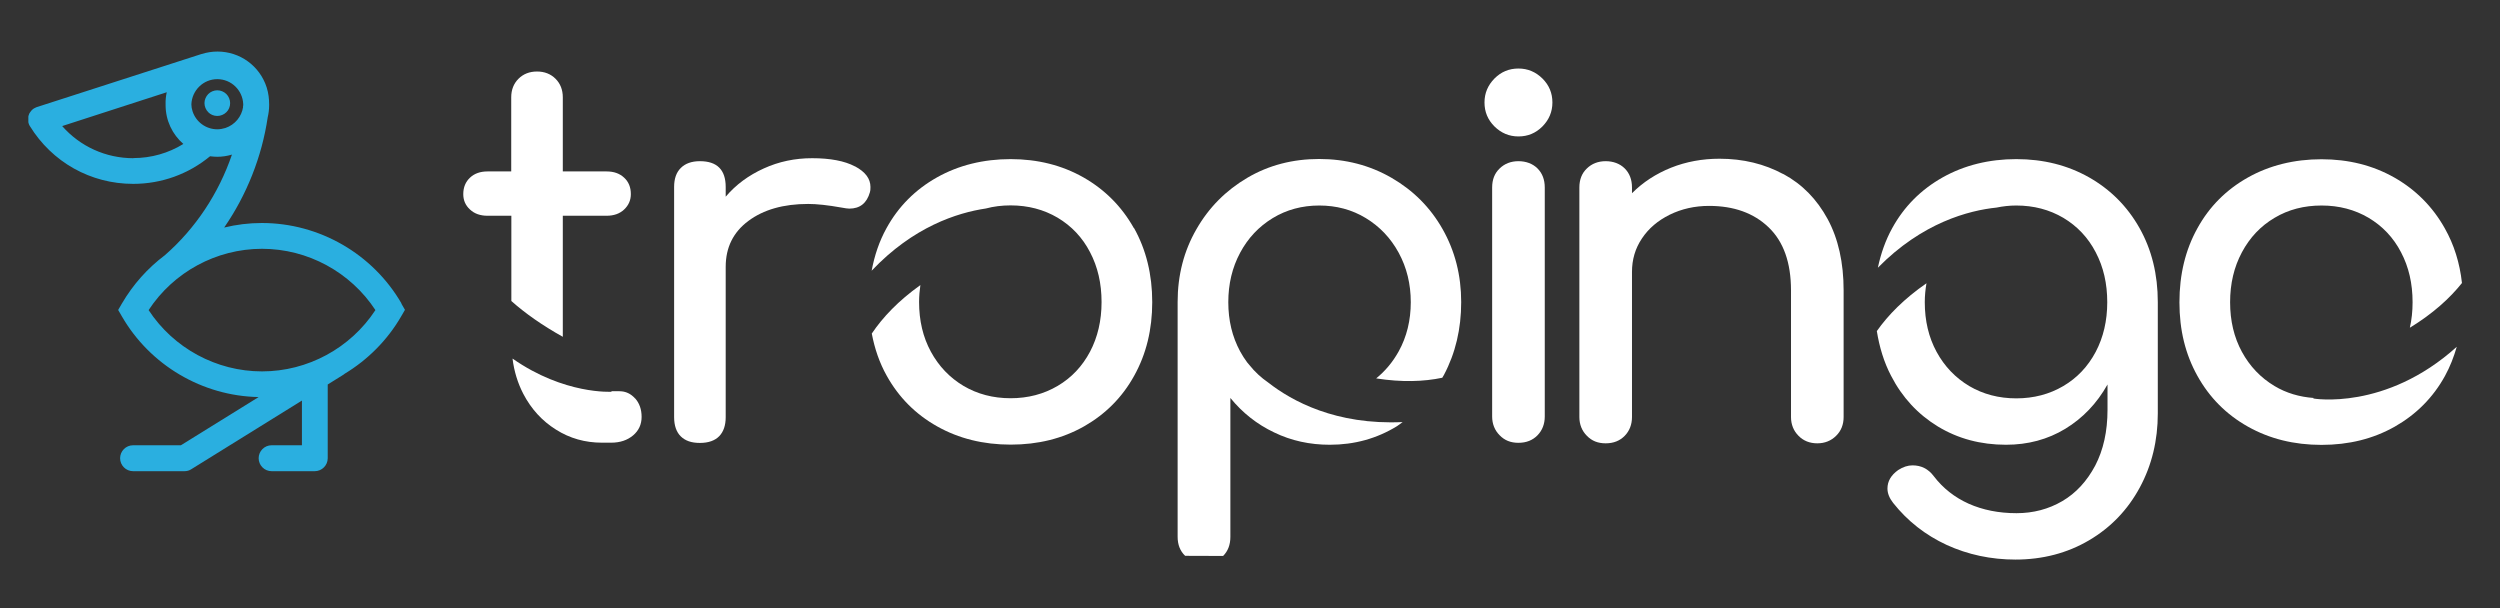 <svg width="970" height="236" viewBox="0 0 970 236" fill="none" xmlns="http://www.w3.org/2000/svg">
<rect x="0" y="0" width="970" height="236" fill="#333333" stroke="none"/>
<path d="M155.819 117.803C144.655 98.494 123.888 86.526 101.612 86.526C96.634 86.526 91.706 87.129 86.979 88.286C95.729 75.614 101.612 60.831 103.875 45.494C104.227 43.986 104.428 42.427 104.428 40.818C104.428 40.717 104.428 40.617 104.428 40.516C104.428 38.354 104.177 36.141 103.473 33.929C100.808 25.581 93.114 20 84.365 20C82.253 20 80.191 20.352 78.18 20.955L14.369 41.522C14.268 41.522 14.118 41.622 14.017 41.672C13.967 41.672 13.916 41.672 13.866 41.723C13.766 41.723 13.715 41.823 13.615 41.874C13.565 41.874 13.464 41.924 13.414 41.974C13.414 41.974 13.363 41.974 13.313 41.974C13.313 41.974 13.213 42.025 13.162 42.075C13.112 42.075 13.011 42.175 12.961 42.226C12.911 42.226 12.81 42.326 12.76 42.377C12.71 42.377 12.659 42.477 12.559 42.527C12.508 42.578 12.408 42.678 12.358 42.728C12.358 42.728 12.257 42.829 12.207 42.879C12.156 42.93 12.056 43.03 12.006 43.131C12.006 43.131 11.955 43.231 11.905 43.282C11.855 43.382 11.754 43.432 11.704 43.533C11.704 43.533 11.654 43.634 11.603 43.684C11.553 43.784 11.503 43.885 11.453 43.935C11.453 43.935 11.402 44.036 11.352 44.086C11.352 44.187 11.251 44.287 11.251 44.338C11.251 44.388 11.251 44.438 11.201 44.539C11.201 44.639 11.151 44.69 11.101 44.79C11.101 44.84 11.101 44.941 11.05 44.991C11.05 45.092 11.05 45.142 11 45.243C11 45.343 11 45.394 11 45.494C11 45.595 11 45.645 11 45.745C11 45.846 11 45.896 11 45.997C11 46.097 11 46.148 11 46.248C11 46.349 11 46.399 11 46.5C11 46.6 11 46.651 11 46.751C11 46.801 11 46.902 11 46.952C11 47.053 11 47.154 11 47.254C11 47.304 11 47.405 11 47.455C11 47.556 11.05 47.656 11.101 47.757V47.858C11.151 48.059 11.251 48.31 11.352 48.511C11.352 48.561 11.402 48.612 11.453 48.662C11.453 48.712 11.553 48.813 11.553 48.863C20.202 62.943 35.187 71.34 51.68 71.34C62.642 71.34 73.101 67.569 81.499 60.63C82.404 60.73 83.309 60.831 84.264 60.831C86.275 60.831 88.186 60.529 89.996 59.976C84.868 75.011 75.867 88.638 64 98.996C57.312 104.025 51.63 110.361 47.305 117.753L45.847 120.267L47.305 122.781C58.267 141.738 78.532 153.655 100.355 154.058L70.184 172.763H51.63C48.864 172.763 46.601 175.026 46.601 177.792C46.601 180.558 48.864 182.82 51.63 182.82H71.593C72.548 182.82 73.453 182.569 74.207 182.066L117.15 155.415V172.763H105.383C102.618 172.763 100.355 175.026 100.355 177.792C100.355 180.558 102.618 182.82 105.383 182.82H122.128C124.894 182.82 127.157 180.558 127.157 177.792V149.18L133.291 145.359C133.291 145.359 133.593 145.157 133.744 145.007C142.644 139.626 150.287 132.033 155.668 122.731L157.126 120.216L155.668 117.702L155.819 117.803ZM94.321 41.522C93.768 45.192 91.203 48.411 87.432 49.668C86.426 49.969 85.37 50.17 84.314 50.17C79.94 50.17 76.068 47.355 74.71 43.181C74.408 42.276 74.257 41.371 74.257 40.466C74.459 35.085 78.884 30.71 84.314 30.71C89.745 30.71 94.17 35.035 94.371 40.415C94.371 40.516 94.371 40.667 94.371 40.767C94.371 41.019 94.321 41.27 94.271 41.522H94.321ZM51.781 61.384C41.02 61.384 31.063 56.808 24.124 48.913L64.704 35.789C64.352 37.298 64.201 38.907 64.251 40.466C64.251 40.566 64.251 40.667 64.251 40.767C64.251 46.801 66.916 52.182 71.14 55.853C65.357 59.423 58.669 61.334 51.781 61.334V61.384ZM101.662 144.101C83.912 144.101 67.318 135.05 57.664 120.317C67.318 105.584 83.912 96.533 101.662 96.533C119.413 96.533 136.007 105.584 145.661 120.317C136.007 135.05 119.413 144.101 101.662 144.101Z" fill="#2AAFE0"/>
<path d="M84.313 35.035C83.006 35.035 81.698 35.588 80.793 36.493C79.888 37.449 79.335 38.706 79.335 40.013C79.335 41.321 79.888 42.628 80.793 43.533C81.698 44.489 83.006 44.991 84.313 44.991C85.621 44.991 86.928 44.438 87.833 43.533C88.788 42.628 89.291 41.321 89.291 40.013C89.291 38.706 88.738 37.398 87.833 36.493C86.928 35.588 85.621 35.035 84.313 35.035Z" fill="#2AAFE0"/>
<path d="M331.754 64.551C335.727 66.663 337.738 69.328 337.738 72.546C337.738 73.501 337.688 74.155 337.537 74.557C336.33 78.831 333.665 80.943 329.542 80.943C328.888 80.943 327.883 80.793 326.525 80.541C321.195 79.586 316.87 79.133 313.552 79.133C303.947 79.133 296.254 81.346 290.37 85.72C284.487 90.095 281.571 96.029 281.571 103.521V161.851C281.571 165.069 280.716 167.533 279.057 169.242C277.397 170.952 274.883 171.857 271.564 171.857C268.245 171.857 265.882 171.002 264.172 169.343C262.463 167.684 261.558 165.169 261.558 161.851V72.546C261.558 69.328 262.412 66.864 264.172 65.154C265.882 63.444 268.346 62.539 271.564 62.539C278.202 62.539 281.571 65.858 281.571 72.546V76.317C285.543 71.641 290.471 68.02 296.354 65.355C302.187 62.69 308.473 61.383 315.11 61.383C322.15 61.383 327.681 62.439 331.704 64.551H331.754Z" fill="white"/>
<path d="M598.462 30.46C601.077 33.075 602.334 36.142 602.334 39.762C602.334 43.383 601.027 46.45 598.462 49.065C595.848 51.68 592.78 52.937 589.16 52.937C585.539 52.937 582.472 51.629 579.857 49.065C577.242 46.45 575.985 43.383 575.985 39.762C575.985 36.142 577.293 33.075 579.857 30.46C582.472 27.845 585.539 26.588 589.16 26.588C592.78 26.588 595.848 27.895 598.462 30.46V30.46Z" fill="white"/>
<path d="M581.871 65.357C583.781 63.496 586.245 62.541 589.162 62.541C592.078 62.541 594.693 63.496 596.554 65.357C598.414 67.217 599.369 69.681 599.369 72.749V161.601C599.369 164.517 598.414 166.981 596.554 168.892C594.693 170.803 592.229 171.809 589.162 171.809C586.094 171.809 583.781 170.853 581.871 168.892C579.96 166.981 578.954 164.517 578.954 161.601V72.749C578.954 69.681 579.91 67.217 581.871 65.357Z" fill="white"/>
<path d="M691.943 67.519C699.285 71.492 704.967 77.325 709.14 85.018C713.264 92.662 715.325 101.914 715.325 112.675V161.802C715.325 164.719 714.37 167.183 712.409 169.094C710.498 171.004 708.034 172.01 705.118 172.01C702.201 172.01 699.737 171.055 697.827 169.094C695.916 167.183 694.91 164.719 694.91 161.802V112.675C694.91 101.864 691.994 93.718 686.211 88.186C680.428 82.655 672.735 79.889 663.13 79.889C657.549 79.889 652.47 81.046 647.844 83.309C643.268 85.572 639.648 88.639 637.083 92.511C634.468 96.383 633.211 100.707 633.211 105.484V161.802C633.211 164.719 632.256 167.183 630.395 169.094C628.535 171.004 626.071 172.01 623.004 172.01C619.936 172.01 617.623 171.055 615.712 169.094C613.802 167.183 612.796 164.719 612.796 161.802V72.749C612.796 69.682 613.751 67.218 615.712 65.357C617.623 63.497 620.087 62.541 623.004 62.541C625.92 62.541 628.535 63.497 630.395 65.357C632.256 67.218 633.211 69.682 633.211 72.749V74.962C637.485 70.687 642.514 67.419 648.397 65.056C654.23 62.742 660.516 61.586 667.153 61.586C676.355 61.586 684.602 63.597 691.943 67.57V67.519Z" fill="white"/>
<path d="M439.927 88.49C435.2 80.092 428.663 73.555 420.367 68.828C412.019 64.102 402.616 61.738 392.107 61.738C381.597 61.738 371.943 64.102 363.545 68.828C355.148 73.555 348.611 80.092 343.985 88.49C341.169 93.568 339.308 99.1 338.202 105.033C354.343 87.987 371.39 82.556 382.503 80.897C385.52 80.092 388.738 79.69 392.107 79.69C398.895 79.69 404.98 81.299 410.36 84.467C415.74 87.685 419.964 92.11 422.931 97.842C425.948 103.575 427.406 110.011 427.406 117.202C427.406 124.392 425.898 130.829 422.931 136.461C419.914 142.143 415.74 146.568 410.36 149.736C404.98 152.904 398.895 154.513 392.107 154.513C385.318 154.513 379.234 152.904 373.854 149.736C368.473 146.517 364.249 142.092 361.182 136.461C358.115 130.829 356.606 124.392 356.606 117.202C356.606 114.939 356.807 112.726 357.109 110.615C348.561 116.699 342.476 123.135 338.252 129.421C339.359 135.254 341.219 140.735 344.035 145.763C348.712 154.161 355.198 160.698 363.596 165.424C371.993 170.151 381.497 172.514 392.157 172.514C402.817 172.514 412.271 170.151 420.618 165.424C428.915 160.698 435.452 154.161 440.078 145.763C444.754 137.366 447.067 127.862 447.067 117.202C447.067 106.542 444.704 96.837 439.977 88.439L439.927 88.49Z" fill="white"/>
<path d="M474.57 215.708C476.43 213.848 477.386 211.384 477.386 208.316V154.412C482.062 160.144 487.694 164.619 494.382 167.787C501.019 171.005 508.21 172.564 515.954 172.564C525.558 172.564 534.207 170.151 542.001 165.374C542.805 164.871 543.459 164.318 544.213 163.764C518.317 164.971 501.271 155.618 492.069 148.428C489.303 146.517 486.839 144.254 484.777 141.639C484.224 140.986 483.923 140.634 483.923 140.634C482.917 139.276 481.961 137.818 481.157 136.309C478.09 130.627 476.581 124.291 476.581 117.252C476.581 110.212 478.09 103.826 481.157 98.093C484.224 92.361 488.448 87.886 493.829 84.617C499.209 81.349 505.243 79.74 511.881 79.74C518.518 79.74 524.552 81.349 529.933 84.617C535.313 87.886 539.587 92.361 542.705 98.093C545.822 103.826 547.381 110.212 547.381 117.252C547.381 124.291 545.822 130.677 542.705 136.309C540.392 140.483 537.475 143.952 533.955 146.819C543.912 148.377 552.41 148.076 559.6 146.567C559.801 146.215 560.053 145.863 560.254 145.461C564.729 137.013 566.942 127.61 566.942 117.201C566.942 106.792 564.528 97.389 559.751 88.942C554.974 80.494 548.337 73.856 539.889 68.979C531.441 64.101 522.088 61.688 511.83 61.688C501.572 61.688 492.27 64.101 483.973 68.979C475.676 73.856 469.038 80.494 464.211 88.942C459.334 97.389 456.92 106.792 456.92 117.201V208.266C456.92 211.333 457.875 213.797 459.836 215.658" fill="white"/>
<path d="M189.203 83.712H198.405V116.799C203.736 121.526 210.323 126.203 218.368 130.678V83.712H235.364C238.18 83.712 240.443 82.908 242.153 81.299C243.862 79.69 244.767 77.729 244.767 75.315C244.767 72.65 243.913 70.538 242.153 68.929C240.443 67.32 238.18 66.515 235.364 66.515H218.368V37.753C218.368 34.836 217.413 32.422 215.552 30.562C213.692 28.701 211.278 27.746 208.362 27.746C205.445 27.746 203.032 28.701 201.171 30.562C199.311 32.422 198.355 34.836 198.355 37.753V66.515H189.153C186.337 66.515 184.074 67.32 182.365 68.929C180.655 70.538 179.75 72.65 179.75 75.315C179.75 77.729 180.605 79.69 182.365 81.299C184.074 82.908 186.337 83.712 189.153 83.712H189.203Z" fill="white"/>
<path d="M246.43 154.613C244.771 152.752 242.759 151.797 240.346 151.797H237.178L237.379 151.998C237.379 151.998 218.975 153.205 198.861 139.125C199.465 144.053 200.873 148.629 203.035 152.802C206.102 158.686 210.326 163.312 215.707 166.681C221.087 170.1 227.071 171.759 233.557 171.759H237.128C240.597 171.759 243.413 170.804 245.626 168.944C247.838 167.083 248.944 164.669 248.944 161.753C248.944 158.836 248.09 156.423 246.43 154.562V154.613Z" fill="white"/>
<path d="M781.914 217.116C792.574 217.116 802.128 214.602 810.576 209.624C819.023 204.646 825.56 197.807 830.237 189.158C834.913 180.51 837.226 170.905 837.226 160.396V117.252C837.226 106.441 834.863 96.887 830.136 88.49C825.409 80.092 818.872 73.555 810.576 68.828C802.228 64.102 792.825 61.738 782.316 61.738C771.806 61.738 762.152 64.102 753.754 68.828C745.357 73.555 738.82 80.092 734.194 88.49C731.579 93.216 729.769 98.395 728.612 103.876C745.86 86.327 763.962 81.651 774.622 80.545C777.086 80.042 779.651 79.74 782.316 79.74C789.104 79.74 795.189 81.349 800.569 84.517C805.949 87.735 810.173 92.16 813.14 97.893C816.157 103.625 817.615 110.061 817.615 117.252C817.615 124.443 816.107 130.879 813.14 136.511C810.123 142.193 805.949 146.618 800.569 149.786C795.189 152.954 789.104 154.563 782.316 154.563C775.527 154.563 769.443 152.954 764.063 149.786C758.682 146.568 754.458 142.143 751.391 136.511C748.324 130.879 746.815 124.443 746.815 117.252C746.815 114.688 747.067 112.274 747.469 109.911C738.82 115.894 732.585 122.23 728.21 128.465C729.216 134.701 730.976 140.534 733.741 145.813C738.066 154.211 744.15 160.748 751.894 165.475C759.688 170.201 768.488 172.565 778.343 172.565C786.841 172.565 794.535 170.503 801.323 166.38C808.112 162.256 813.593 156.524 817.716 149.183V158.988C817.716 167.385 816.107 174.576 812.939 180.66C809.721 186.695 805.497 191.321 800.167 194.438C794.837 197.556 788.903 199.115 782.416 199.115C775.477 199.115 769.292 197.858 763.862 195.444C758.381 192.98 753.855 189.41 750.285 184.733C748.173 181.918 745.407 180.56 742.088 180.56C740.228 180.56 738.367 181.163 736.507 182.37C733.691 184.381 732.333 186.745 732.333 189.561C732.333 191.421 733.088 193.282 734.546 195.142C740.127 202.182 747.067 207.613 755.313 211.434C763.56 215.206 772.51 217.116 782.064 217.116" fill="white"/>
<path d="M897.615 154.513L897.716 154.413C892.184 154.01 887.055 152.502 882.53 149.786C877.149 146.568 872.925 142.143 869.858 136.511C866.791 130.88 865.282 124.443 865.282 117.253C865.282 110.062 866.791 103.626 869.858 97.893C872.925 92.161 877.149 87.685 882.53 84.517C887.91 81.299 893.995 79.74 900.783 79.74C907.571 79.74 913.656 81.35 919.036 84.517C924.416 87.736 928.64 92.161 931.607 97.893C934.624 103.626 936.082 110.062 936.082 117.253C936.082 120.722 935.73 124.041 935.026 127.159C943.977 121.678 950.514 115.744 955.241 109.81C954.386 102.016 952.173 94.926 948.553 88.54C943.826 80.143 937.289 73.606 928.992 68.879C920.645 64.152 911.242 61.789 900.733 61.789C890.223 61.789 880.569 64.152 872.171 68.879C863.774 73.606 857.237 80.143 852.611 88.54C847.934 96.938 845.621 106.492 845.621 117.303C845.621 128.114 847.934 137.467 852.611 145.864C857.287 154.262 863.774 160.799 872.171 165.525C880.569 170.252 890.072 172.615 900.733 172.615C911.393 172.615 920.846 170.252 929.193 165.525C937.49 160.799 944.027 154.262 948.653 145.864C950.615 142.294 952.073 138.523 953.229 134.55C925.523 159.542 897.514 154.614 897.514 154.614L897.615 154.513Z" fill="white"/>
</svg>
